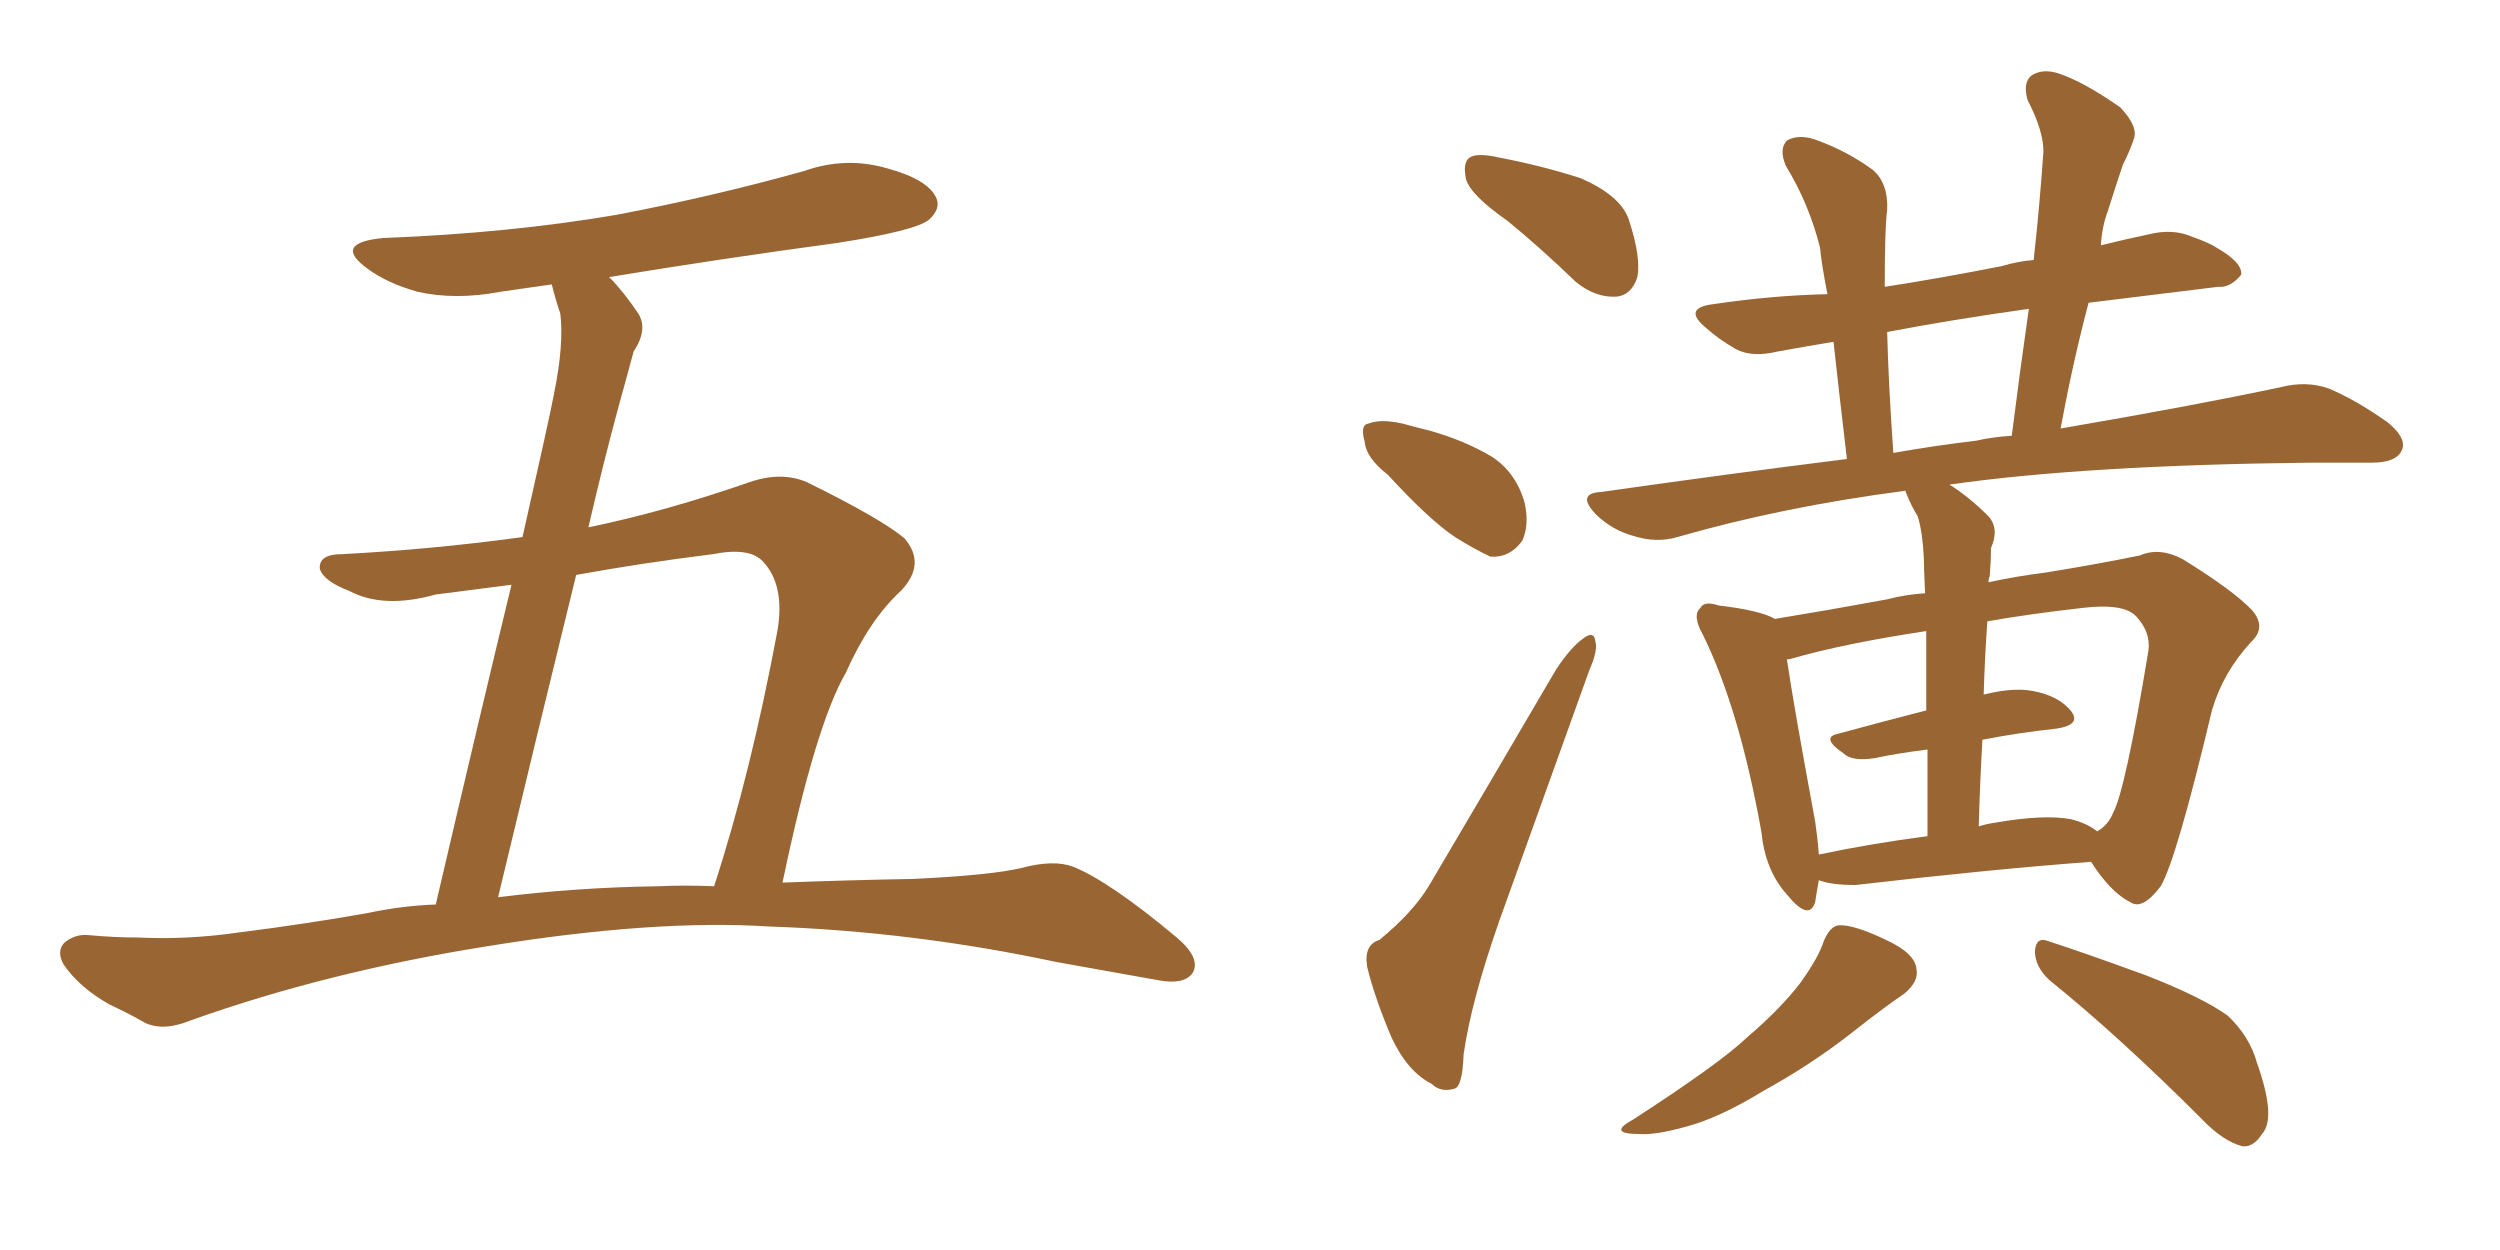 <svg xmlns="http://www.w3.org/2000/svg" xmlns:xlink="http://www.w3.org/1999/xlink" width="300" height="150"><path fill="#996633" padding="10" d="M93.90 105.91L93.90 105.91Q101.51 105.62 109.57 105.47L109.57 105.47Q118.95 105.03 122.61 104.15L122.61 104.15Q126.42 103.13 128.76 104.00L128.76 104.00Q133.15 105.76 141.21 112.50L141.21 112.50Q144.14 114.99 143.12 116.75L143.12 116.75Q142.09 118.21 139.01 117.63L139.01 117.63Q132.57 116.46 126.71 115.43L126.71 115.43Q109.57 111.77 92.29 111.18L92.29 111.18Q78.52 110.30 58.59 113.53L58.59 113.53Q39.26 116.60 22.85 122.46L22.85 122.46Q19.63 123.78 17.43 122.75L17.43 122.75Q15.38 121.58 13.18 120.56L13.18 120.56Q9.52 118.51 7.62 115.72L7.62 115.72Q6.74 114.11 7.76 113.09L7.76 113.09Q9.08 112.06 10.55 112.21L10.55 112.21Q13.77 112.50 16.55 112.50L16.55 112.50Q22.41 112.79 28.56 111.91L28.56 111.91Q36.62 110.89 44.09 109.57L44.09 109.57Q48.19 108.69 52.29 108.54L52.29 108.54Q57.86 84.67 61.38 70.17L61.38 70.17Q56.84 70.75 52.29 71.34L52.29 71.34Q46.00 73.10 41.89 70.90L41.89 70.90Q38.82 69.73 38.38 68.26L38.38 68.26Q38.23 66.50 41.02 66.50L41.02 66.50Q52.00 65.92 62.70 64.45L62.70 64.45Q65.92 50.24 66.50 47.17L66.50 47.17Q67.68 41.31 67.24 37.65L67.24 37.65Q66.65 35.89 66.21 34.13L66.21 34.13Q63.13 34.57 60.06 35.01L60.06 35.01Q54.64 36.04 50.10 35.01L50.10 35.01Q46.44 33.98 44.09 32.23L44.09 32.23Q39.84 29.15 46.00 28.56L46.00 28.56Q61.08 27.98 73.97 25.78L73.97 25.78Q85.55 23.58 96.53 20.51L96.53 20.51Q101.51 18.75 106.49 20.21L106.49 20.21Q111.33 21.53 112.35 23.73L112.35 23.73Q112.94 25.05 111.47 26.37L111.47 26.37Q109.86 27.69 100.49 29.15L100.49 29.15Q86.43 31.05 73.10 33.25L73.10 33.25Q74.85 35.01 76.61 37.65L76.61 37.65Q77.78 39.55 76.03 42.19L76.03 42.19Q75.29 44.97 74.27 48.63L74.27 48.63Q72.36 55.66 70.61 63.28L70.61 63.28Q79.83 61.38 89.94 57.86L89.94 57.86Q93.75 56.54 96.83 57.86L96.83 57.86Q105.76 62.26 108.54 64.60L108.54 64.60Q111.18 67.68 108.11 70.90L108.11 70.90Q104.30 74.41 101.51 80.71L101.51 80.71Q97.85 87.01 93.90 105.91ZM85.55 66.50L85.55 66.50L85.55 66.50Q77.20 67.53 69.14 68.99L69.14 68.99Q64.75 86.87 59.77 107.67L59.77 107.67Q69.14 106.49 78.96 106.35L78.96 106.35Q82.18 106.20 85.69 106.35L85.69 106.35Q90.09 92.87 93.31 75.59L93.31 75.59Q94.19 70.17 91.55 67.38L91.55 67.38Q89.94 65.63 85.55 66.50ZM218.85 112.94L218.85 112.94Q219.58 111.18 220.61 111.04L220.61 111.04Q222.36 110.89 226.32 112.79L226.32 112.79Q229.83 114.40 229.98 116.31L229.98 116.31Q230.27 117.77 228.52 119.24L228.52 119.24Q226.32 120.70 222.22 123.93L222.22 123.93Q217.38 127.73 211.52 130.96L211.52 130.96Q206.25 134.18 202.29 135.21L202.29 135.21Q198.63 136.23 196.73 136.08L196.73 136.08Q192.77 136.08 196.00 134.33L196.00 134.33Q206.40 127.59 209.62 124.51L209.62 124.51Q213.72 121.00 216.06 117.92L216.06 117.92Q218.26 114.84 218.85 112.94ZM245.95 117.63L245.95 117.63Q244.19 116.02 244.19 114.11L244.19 114.11Q244.34 112.35 245.80 112.94L245.80 112.94Q249.90 114.26 257.52 117.04L257.52 117.04Q264.26 119.68 267.33 121.88L267.33 121.88Q269.97 124.37 270.85 127.59L270.85 127.59Q273.19 134.18 271.44 136.08L271.44 136.08Q270.41 137.70 269.09 137.55L269.09 137.55Q266.75 136.96 264.11 134.18L264.11 134.18Q254.30 124.37 245.95 117.63ZM180.91 26.51L180.91 26.51Q176.51 23.44 175.93 21.53L175.93 21.53Q175.49 19.48 176.37 18.90L176.37 18.90Q177.25 18.31 179.88 18.90L179.88 18.90Q185.16 19.92 189.70 21.39L189.70 21.39Q194.38 23.44 195.41 26.22L195.41 26.22Q197.02 31.05 196.44 33.40L196.44 33.40Q195.70 35.45 193.95 35.60L193.95 35.60Q191.46 35.74 189.11 33.84L189.11 33.84Q184.86 29.74 180.91 26.51ZM166.55 56.98L166.55 56.98Q163.92 54.93 163.77 53.03L163.77 53.03Q163.18 50.98 164.21 50.83L164.21 50.83Q165.67 50.24 168.31 50.83L168.31 50.83Q169.92 51.27 171.68 51.71L171.68 51.71Q175.78 52.88 179.00 54.79L179.00 54.79Q181.93 56.69 182.96 60.35L182.96 60.35Q183.54 62.99 182.67 64.89L182.67 64.89Q181.20 66.94 178.86 66.80L178.86 66.80Q176.95 65.92 174.61 64.45L174.61 64.45Q171.53 62.40 166.55 56.98ZM165.53 112.79L165.53 112.79Q169.63 109.42 171.53 106.20L171.53 106.20Q178.71 94.04 186.77 80.27L186.77 80.27Q188.53 77.64 189.99 76.61L189.99 76.61Q191.31 75.59 191.46 77.05L191.46 77.05Q191.75 78.08 190.72 80.42L190.72 80.42Q185.60 94.63 179.88 110.60L179.88 110.60Q176.51 120.26 175.63 126.56L175.63 126.56Q175.49 130.52 174.46 130.66L174.46 130.66Q172.85 131.10 171.83 130.08L171.83 130.08Q168.90 128.61 166.99 124.51L166.99 124.51Q164.94 119.68 164.06 116.02L164.06 116.02Q163.62 113.38 165.53 112.79ZM218.26 105.62L218.26 105.62Q217.97 107.23 217.82 108.25L217.82 108.25Q217.09 110.60 214.45 107.37L214.45 107.37Q211.82 104.44 211.38 99.90L211.38 99.90Q208.74 85.11 204.35 76.17L204.35 76.17Q203.03 73.83 204.05 72.95L204.05 72.95Q204.49 72.07 206.25 72.66L206.25 72.66Q211.23 73.24 212.99 74.27L212.99 74.27Q219.29 73.24 226.46 71.92L226.46 71.92Q228.66 71.34 231.01 71.19L231.01 71.19Q230.86 67.97 230.86 66.94L230.86 66.94Q230.71 63.87 230.13 61.96L230.13 61.96Q229.39 60.79 228.81 59.33L228.81 59.33Q228.66 59.03 228.66 58.89L228.66 58.89Q214.01 60.79 201.27 64.45L201.27 64.45Q198.78 65.19 196.00 64.31L196.00 64.31Q193.36 63.57 191.46 61.67L191.46 61.67Q189.11 59.18 192.19 59.03L192.19 59.03Q207.57 56.84 221.63 55.08L221.63 55.08Q220.61 46.44 220.02 41.02L220.02 41.02Q216.50 41.60 213.28 42.19L213.28 42.19Q210.21 42.92 208.30 41.89L208.30 41.89Q206.25 40.72 204.79 39.40L204.79 39.40Q201.71 36.91 205.81 36.47L205.81 36.47Q212.70 35.45 219.29 35.30L219.29 35.30Q218.55 31.49 218.41 29.74L218.41 29.74Q217.09 24.46 214.31 19.92L214.31 19.92Q213.43 17.87 214.45 16.85L214.45 16.85Q215.77 16.11 217.68 16.70L217.68 16.70Q221.48 18.02 224.71 20.36L224.71 20.36Q226.61 21.97 226.46 25.20L226.46 25.20Q226.17 27.25 226.17 34.42L226.17 34.42Q232.76 33.40 240.23 31.93L240.23 31.93Q242.14 31.35 244.04 31.20L244.04 31.20Q244.78 24.46 245.21 18.16L245.21 18.16Q245.21 15.67 243.31 12.01L243.31 12.01Q242.72 9.96 243.75 9.08L243.75 9.08Q245.07 8.20 246.97 8.79L246.97 8.79Q250.05 9.81 254.44 12.89L254.44 12.89Q256.64 15.23 256.05 16.70L256.05 16.70Q255.62 18.02 254.74 19.78L254.74 19.78Q254.00 21.97 252.98 25.20L252.98 25.20Q252.25 27.10 252.10 29.44L252.10 29.44Q255.03 28.71 257.81 28.13L257.81 28.13Q260.74 27.39 263.09 28.42L263.09 28.42Q265.14 29.15 266.02 29.74L266.02 29.74Q269.09 31.49 268.95 32.96L268.95 32.96Q267.63 34.57 266.16 34.42L266.16 34.42Q259.13 35.30 250.63 36.33L250.63 36.33Q248.73 43.51 247.27 51.42L247.27 51.42Q263.53 48.63 273.78 46.44L273.78 46.44Q276.71 45.70 279.35 46.58L279.35 46.58Q282.57 47.90 286.52 50.68L286.52 50.68Q289.01 52.73 288.13 54.20L288.13 54.20Q287.40 55.52 284.62 55.52L284.62 55.52Q281.25 55.52 277.29 55.52L277.29 55.52Q250.34 55.81 233.94 58.15L233.94 58.15Q236.28 59.62 238.62 61.96L238.62 61.96Q239.94 63.43 238.92 65.77L238.92 65.77Q238.92 67.24 238.77 69.14L238.77 69.14Q238.62 69.43 238.62 69.87L238.62 69.87Q241.99 69.14 245.51 68.70L245.51 68.70Q251.81 67.68 256.79 66.65L256.79 66.65Q259.13 65.63 261.91 67.09L261.91 67.09Q268.07 70.90 270.26 73.24L270.26 73.24Q272.02 75.29 270.12 77.05L270.12 77.05Q266.75 80.71 265.43 85.25L265.43 85.25L265.43 85.25Q261.18 103.13 259.28 106.35L259.28 106.35Q257.08 109.28 255.62 108.25L255.62 108.25Q253.27 107.08 250.93 103.42L250.93 103.42Q239.06 104.30 222.66 106.20L222.66 106.20Q219.73 106.20 218.26 105.62ZM248.44 98.29L248.44 98.29Q250.34 98.73 251.66 99.76L251.66 99.76Q252.98 99.02 253.56 97.56L253.56 97.56Q255.03 94.92 257.81 78.08L257.81 78.08Q258.11 75.88 256.35 73.97L256.35 73.97Q254.88 72.36 249.90 72.95L249.90 72.95Q243.46 73.68 238.48 74.56L238.48 74.56Q238.18 78.81 238.04 83.35L238.04 83.35Q241.55 82.47 243.90 82.91L243.90 82.91Q247.12 83.50 248.58 85.40L248.58 85.40Q249.76 87.01 246.68 87.45L246.68 87.45Q242.43 87.89 237.89 88.77L237.89 88.77Q237.60 93.75 237.45 99.17L237.45 99.17Q238.33 98.88 239.36 98.73L239.36 98.73Q245.21 97.71 248.44 98.29ZM218.26 102.54L218.26 102.54Q224.56 101.22 231.30 100.34L231.30 100.34Q231.30 94.48 231.30 89.94L231.30 89.94Q227.78 90.38 225 90.97L225 90.97Q222.22 91.41 221.19 90.38L221.19 90.38Q218.41 88.48 220.61 88.04L220.61 88.04Q225.44 86.72 231.15 85.25L231.15 85.25Q231.15 79.39 231.15 75.73L231.15 75.73Q221.34 77.20 214.75 79.10L214.75 79.10Q214.31 79.10 214.45 79.25L214.45 79.25Q215.19 84.38 217.82 98.58L217.82 98.58Q218.12 100.63 218.26 102.54ZM237.16 52.88L237.16 52.88L237.16 52.88Q239.06 52.44 241.41 52.29L241.41 52.29Q242.43 44.24 243.46 37.06L243.46 37.06Q234.08 38.38 226.46 39.84L226.46 39.84Q226.61 46.00 227.20 54.35L227.20 54.35Q232.18 53.47 237.16 52.88Z"/></svg>